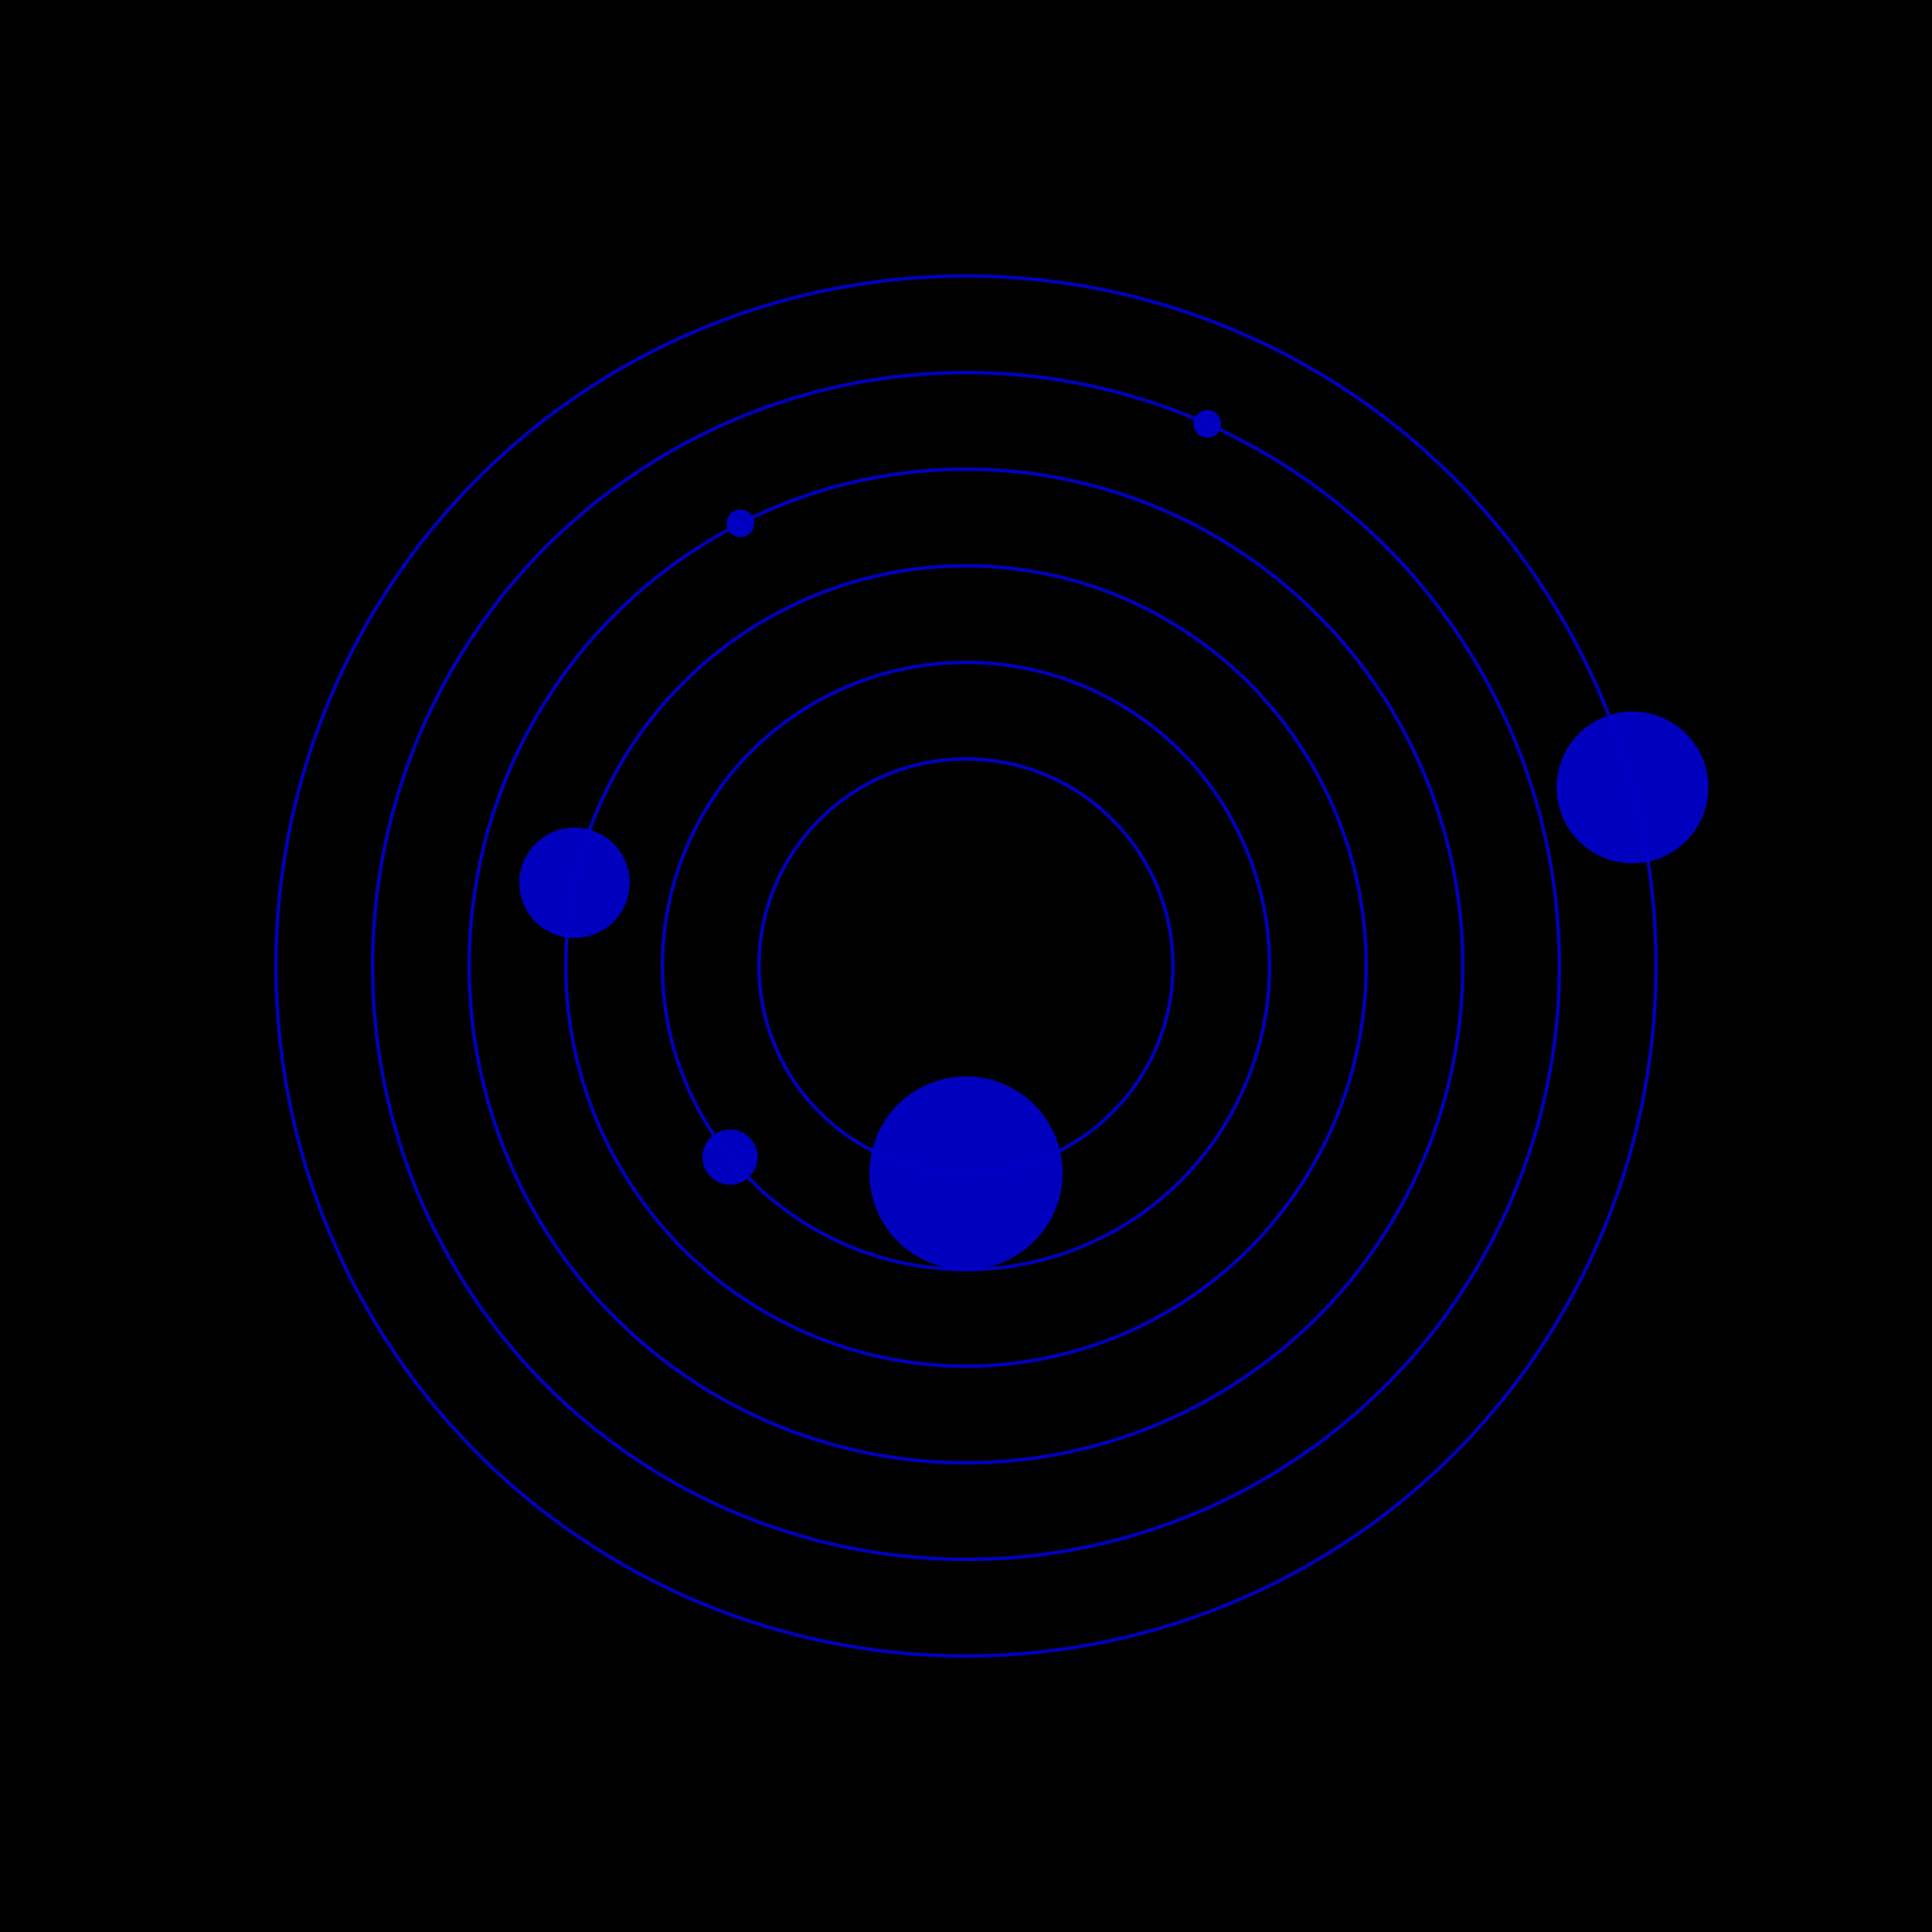 <svg xmlns="http://www.w3.org/2000/svg" viewBox="0 0 280 280"><rect x="0" y="0" height="280" width="280" fill="#000" /><g transform="translate(140, 140)"><g style="stroke:rgba(0,0,200,0.95);fill:none;stroke-width:0.5;"><circle cx="0" cy="0" r="30" /><circle cx="0" cy="0" r="44" /><circle cx="0" cy="0" r="58" /><circle cx="0" cy="0" r="72" /><circle cx="0" cy="0" r="86" /><circle cx="0" cy="0" r="100" /></g><g style="fill:rgba(0,0,200,0.95);"><circle cx="0" cy="30" r="14" transform="rotate(0 0 0)"><animateTransform attributeName="transform" begin="0s" dur="17s" type="rotate" from="0 0 0" to="360 0 0" repeatCount="indefinite" /></circle><circle cx="0" cy="44" r="4" transform="rotate(51 0 0)"><animateTransform attributeName="transform" begin="0s" dur="15s" type="rotate" from="0 0 0" to="360 0 0" repeatCount="indefinite" /></circle><circle cx="0" cy="58" r="8" transform="rotate(102 0 0)"><animateTransform attributeName="transform" begin="0s" dur="34s" type="rotate" from="0 0 0" to="360 0 0" repeatCount="indefinite" /></circle><circle cx="0" cy="72" r="2" transform="rotate(153 0 0)"><animateTransform attributeName="transform" begin="0s" dur="10s" type="rotate" from="0 0 0" to="360 0 0" repeatCount="indefinite" /></circle><circle cx="0" cy="86" r="2" transform="rotate(204 0 0)"><animateTransform attributeName="transform" begin="0s" dur="25s" type="rotate" from="0 0 0" to="360 0 0" repeatCount="indefinite" /></circle><circle cx="0" cy="100" r="11" transform="rotate(255 0 0)"><animateTransform attributeName="transform" begin="0s" dur="36s" type="rotate" from="0 0 0" to="360 0 0" repeatCount="indefinite" /></circle></g></g></svg>